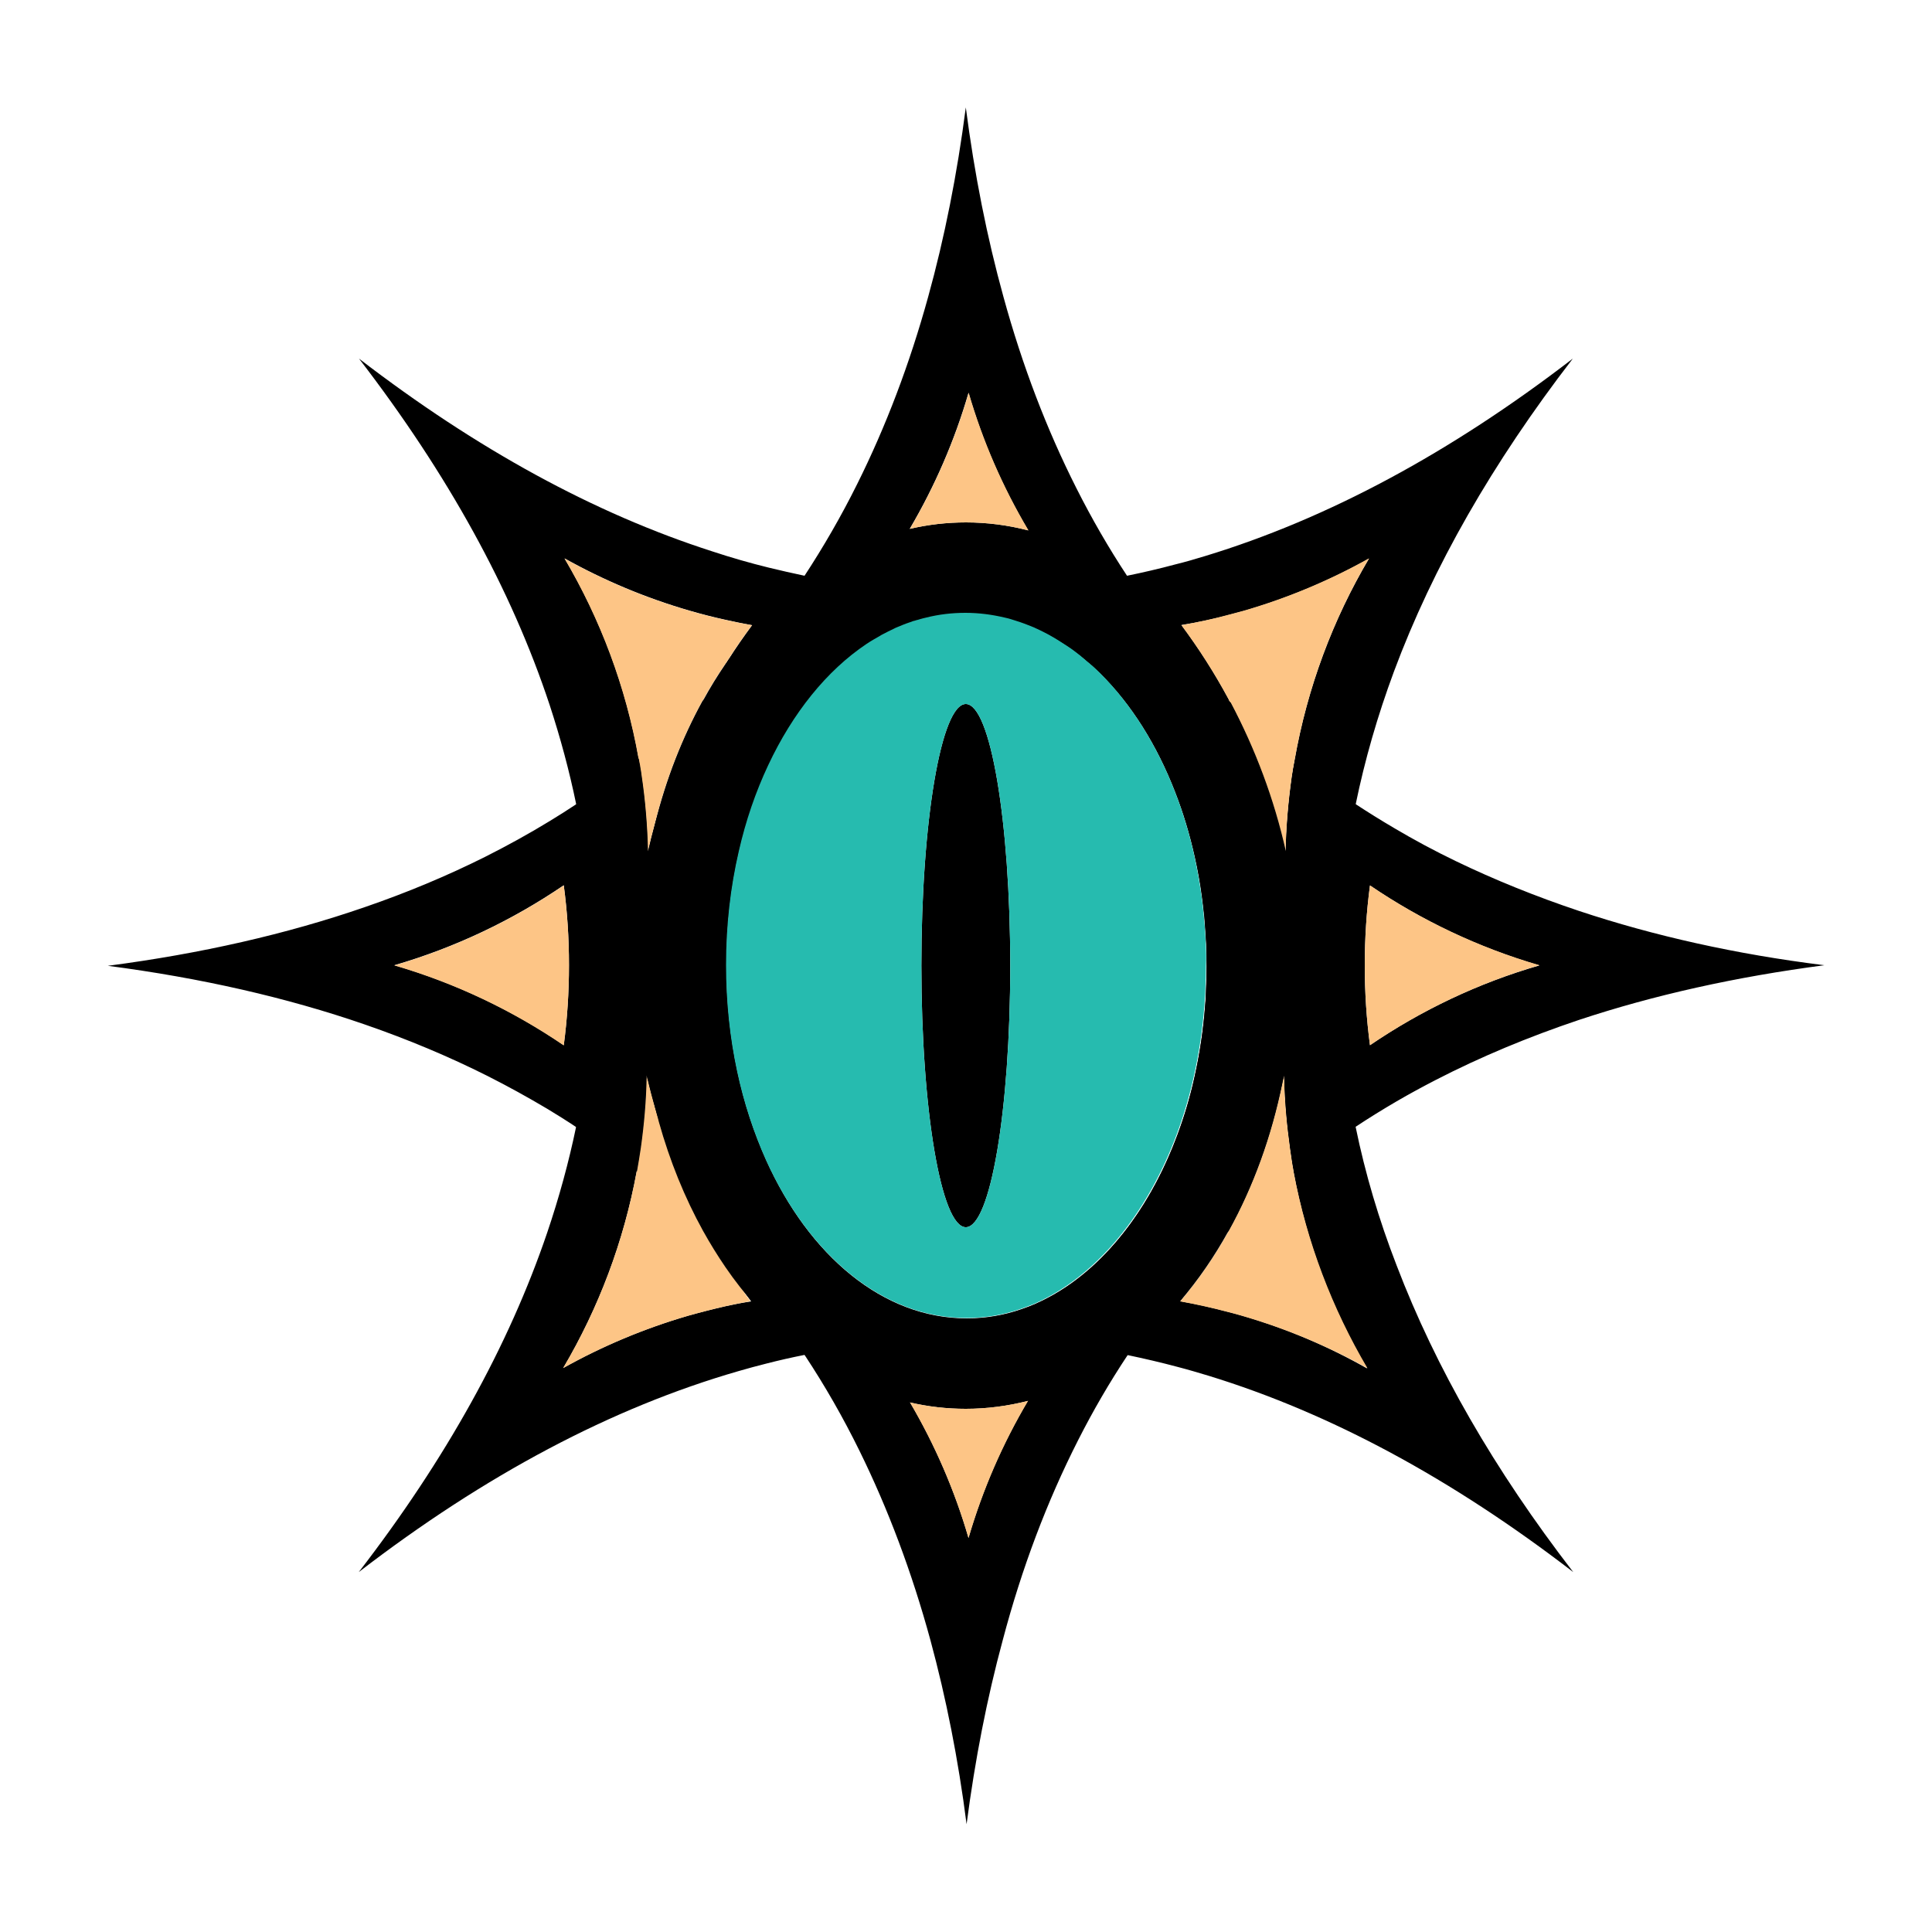 <svg xml:space="preserve" style="enable-background:new 0 0 1000 1000;" viewBox="0 0 1000 1000" y="0px" x="0px" xmlns:xlink="http://www.w3.org/1999/xlink" xmlns="http://www.w3.org/2000/svg" id="Layer_1" version="1.1">
<style type="text/css">
	.st0{fill:#FDC586;}
	.st1{fill:#26BBAF;}
</style>
<g>
	<path d="M340.5,579c-0.5-1.7-1-3.5-1.6-5.2c0.5,1.9,1.1,3.8,1.7,5.6C340.6,579.3,340.5,579.2,340.5,579z M335.9,562.5
		c0.7,2.8,1.4,5.5,2.2,8.3C337.3,568,336.6,565.2,335.9,562.5z M334.5,556.7L334.5,556.7c0.2,0.9,0.4,1.9,0.7,2.8
		C335,558.6,334.8,557.7,334.5,556.7z M664,559.4c0,0.1,0,0.1,0,0.2c0-0.2,0.1-0.3,0.1-0.5C664,559.2,664,559.3,664,559.4z
		 M340.5,579c-0.5-1.7-1-3.5-1.6-5.2c0.5,1.9,1.1,3.8,1.7,5.6C340.6,579.3,340.5,579.2,340.5,579z M335.9,562.5
		c0.7,2.8,1.4,5.5,2.2,8.3C337.3,568,336.6,565.2,335.9,562.5z M334.5,556.7L334.5,556.7c0.2,0.9,0.4,1.9,0.7,2.8
		C335,558.6,334.8,557.7,334.5,556.7z M664,559.4c0,0.1,0,0.1,0,0.2c0-0.2,0.1-0.3,0.1-0.5C664,559.2,664,559.3,664,559.4z
		 M340.5,579c-0.5-1.7-1-3.5-1.6-5.2c0.5,1.9,1.1,3.8,1.7,5.6C340.6,579.3,340.5,579.2,340.5,579z M335.9,562.5
		c0.7,2.8,1.4,5.5,2.2,8.3C337.3,568,336.6,565.2,335.9,562.5z M334.5,556.7L334.5,556.7c0.2,0.9,0.4,1.9,0.7,2.8
		C335,558.6,334.8,557.7,334.5,556.7z M664,559.4c0,0.1,0,0.1,0,0.2c0-0.2,0.1-0.3,0.1-0.5C664,559.2,664,559.3,664,559.4z
		 M340.5,579c-0.5-1.7-1-3.5-1.6-5.2c0.5,1.9,1.1,3.8,1.7,5.6C340.6,579.3,340.5,579.2,340.5,579z M335.9,562.5
		c0.7,2.8,1.4,5.5,2.2,8.3C337.3,568,336.6,565.2,335.9,562.5z M334.5,556.7L334.5,556.7c0.2,0.9,0.4,1.9,0.7,2.8
		C335,558.6,334.8,557.7,334.5,556.7z M664,559.4c0,0.1,0,0.1,0,0.2c0-0.2,0.1-0.3,0.1-0.5C664,559.2,664,559.3,664,559.4z
		 M340.5,579c-0.5-1.7-1-3.5-1.6-5.2c0.5,1.9,1.1,3.8,1.7,5.6C340.6,579.3,340.5,579.2,340.5,579z M335.9,562.5
		c0.7,2.8,1.4,5.5,2.2,8.3C337.3,568,336.6,565.2,335.9,562.5z M334.5,556.7L334.5,556.7c0.2,0.9,0.4,1.9,0.7,2.8
		C335,558.6,334.8,557.7,334.5,556.7z M664,559.4c0,0.1,0,0.1,0,0.2c0-0.2,0.1-0.3,0.1-0.5C664,559.2,664,559.3,664,559.4z
		 M340.5,579c-0.5-1.7-1-3.5-1.6-5.2c0.5,1.9,1.1,3.8,1.7,5.6C340.6,579.3,340.5,579.2,340.5,579z M335.9,562.5
		c0.7,2.8,1.4,5.5,2.2,8.3C337.3,568,336.6,565.2,335.9,562.5z M334.5,556.7L334.5,556.7c0.2,0.9,0.4,1.9,0.7,2.8
		C335,558.6,334.8,557.7,334.5,556.7z M664,559.4c0,0.1,0,0.1,0,0.2c0-0.2,0.1-0.3,0.1-0.5C664,559.2,664,559.3,664,559.4z
		 M340.5,579c-0.5-1.7-1-3.5-1.6-5.2c0.5,1.9,1.1,3.8,1.7,5.6C340.6,579.3,340.5,579.2,340.5,579z M335.9,562.5
		c0.7,2.8,1.4,5.5,2.2,8.3C337.3,568,336.6,565.2,335.9,562.5z M334.5,556.7L334.5,556.7c0.2,0.9,0.4,1.9,0.7,2.8
		C335,558.6,334.8,557.7,334.5,556.7z M664,559.4c0,0.1,0,0.1,0,0.2c0-0.2,0.1-0.3,0.1-0.5C664,559.2,664,559.3,664,559.4z
		 M701.7,583.4C701.7,583.4,701.7,583.4,701.7,583.4c-1.7-8.1-3.1-16.2-4.2-24.3c-0.1-0.7-0.2-1.4-0.3-2.2
		c-5.2-37.1-5.3-74.2-0.4-111.3c0.1-0.8,0.2-1.7,0.3-2.5c1.2-8.9,2.8-17.9,4.6-26.8c0,0,0,0,0,0c4.7-22.9,11.3-45.8,19.8-68.7
		c20.1-54,51-108,92.6-162c-63.4,48.8-126.9,82.9-190.3,102.2c-5.2,1.6-10.4,3.1-15.7,4.4c-8.2,2.2-16.4,4.1-24.7,5.8c0,0,0,0,0,0
		c-0.6,0.1-1.3,0.3-2,0.4c0,0-0.1,0-0.1,0c-8.1,1.6-16.2,3-24.2,4.1c-18.5,2.6-37,3.9-55.5,4c-1.1,0-2.3,0-3.4,0
		c-18.2-0.1-36.3-1.4-54.5-3.9c-8.4-1.2-16.8-2.6-25.2-4.2c0,0-0.1,0-0.1,0c-0.7-0.1-1.3-0.3-2-0.4c0,0,0,0,0,0
		c-6.2-1.3-12.3-2.7-18.5-4.2c-9.8-2.4-19.5-5.2-29.2-8.4c-61-19.6-121.9-52.9-182.9-99.8c46,59.8,78.9,119.5,98.7,179.3
		c5.6,17.1,10.2,34.2,13.7,51.2c0,0,0,0,0,0c1.7,8.2,3.1,16.4,4.3,24.6c0.1,0.8,0.2,1.7,0.4,2.5c5.1,37.1,5.2,74.2,0.2,111.3
		c-0.1,0.7-0.2,1.4-0.3,2.1c-1.2,8.9-2.8,17.7-4.6,26.6c0,0,0,0,0,0c-3.8,18.3-8.8,36.6-15,54.9c-19.9,58.5-52.4,117.1-97.5,175.6
		c65.5-50.4,131-85.1,196.5-104c4.8-1.4,9.6-2.7,14.4-3.9c6.6-1.7,13.2-3.2,19.8-4.5c0,0,0,0,0,0c0.7-0.1,1.4-0.3,2.1-0.4
		c0,0,0.1,0,0.1,0c8.7-1.7,17.3-3.2,26-4.3c11.3-1.5,22.6-2.6,33.9-3.2c14.3-0.8,28.6-0.8,42.9,0c12.2,0.6,24.4,1.8,36.7,3.6
		c7.8,1.1,15.5,2.4,23.3,4c0,0,0.1,0,0.1,0c0.7,0.2,1.4,0.3,2.2,0.4c0,0,0,0,0,0c8.6,1.8,17.2,3.8,25.8,6.1c5.4,1.4,10.8,3,16.1,4.6
		c62.9,19.3,125.8,53.2,188.7,101.6c-40.8-52.9-71.2-105.8-91.4-158.7C713.7,631.3,706.6,607.3,701.7,583.4z M636,318.3
		c2.7-0.7,5.5-1.5,8.2-2.2c22.6-6.6,44.2-15.7,64.4-27c-18.7,31.6-31.9,66.8-38.5,104.2c0,0,0,0,0,0c-0.1,0.7-0.2,1.4-0.4,2.1
		c-0.1,0.7-0.2,1.5-0.4,2.2c-0.2,1.5-0.5,2.9-0.7,4.4c-1.8,12.7-2.9,25.6-3.2,38.7v0c-6.1-27.3-15.9-53.2-28.6-77.2
		c0,0,0-0.1-0.1-0.1c-0.3-0.5-0.6-1-0.8-1.6c-7.2-13.4-15.4-26.2-24.4-38.3C619.9,322.2,628,320.4,636,318.3z M421.9,357.6
		c0.8-0.9,1.6-1.8,2.4-2.7c1.6-1.8,3.2-3.5,4.8-5.2c0.6-0.6,1.2-1.2,1.9-1.8c0.6-0.6,1.2-1.2,1.9-1.8h0c0.8-0.8,1.7-1.6,2.5-2.3
		c0.4-0.4,0.9-0.8,1.3-1.1c1.3-1.1,2.6-2.2,3.9-3.3c0.9-0.7,1.8-1.4,2.7-2.1c1.4-1,2.7-2,4.1-2.9c0.5-0.3,0.9-0.6,1.4-0.9
		c0.9-0.6,1.8-1.2,2.8-1.8c0,0,0,0,0,0c1.4-0.9,2.8-1.7,4.2-2.5c0.5-0.3,0.9-0.5,1.4-0.8c1-0.5,1.9-1,2.9-1.5c1-0.5,1.9-0.9,2.9-1.4
		c0.3-0.1,0.5-0.2,0.8-0.3c0.2-0.1,0.4-0.2,0.7-0.3c0.4-0.2,0.8-0.3,1.1-0.5c0.6-0.3,1.2-0.5,1.8-0.8c1.2-0.5,2.3-0.9,3.5-1.3
		c0.4-0.2,0.8-0.3,1.2-0.4c0.4-0.1,0.7-0.2,1.1-0.4c0.5-0.2,0.9-0.3,1.4-0.4c0.6-0.2,1.2-0.4,1.8-0.5c1-0.3,2-0.6,3.1-0.8
		c6.7-1.6,13.5-2.5,20.5-2.5c7,0,13.8,0.8,20.5,2.5c1,0.2,2,0.5,3.1,0.8c3,0.8,6.1,1.9,9,3c1,0.4,2,0.8,3,1.2c0.5,0.2,1,0.4,1.5,0.7
		c1,0.4,1.9,0.9,2.9,1.4c1,0.5,1.9,1,2.9,1.5c0.5,0.2,1,0.5,1.4,0.8c1.4,0.8,2.8,1.6,4.2,2.5c0.9,0.6,1.9,1.2,2.8,1.8
		c0.5,0.3,0.9,0.6,1.4,0.9c1.4,0.9,2.7,1.9,4.1,2.9c0.9,0.7,1.8,1.3,2.7,2.1c1.3,1.1,2.6,2.1,3.9,3.3c0.4,0.4,0.9,0.8,1.3,1.1
		c0.9,0.8,1.7,1.5,2.6,2.3c0.8,0.8,1.7,1.6,2.5,2.4c15.9,15.7,29.1,36.7,38.6,61.2c4.1,10.6,7.5,21.8,10.1,33.5
		c1.5,6.7,2.7,13.6,3.7,20.7c0.4,2.8,0.7,5.7,1,8.5c0.2,1.4,0.3,2.9,0.4,4.3c0.3,3.9,0.6,7.7,0.8,11.7c0.2,3.9,0.2,7.8,0.2,11.7
		c0,3.9-0.1,7.9-0.3,11.8c0,1-0.1,2-0.1,2.9c-0.1,1.9-0.2,3.9-0.4,5.8c-1,12.6-2.8,24.7-5.4,36.4c-2.3,10.5-5.3,20.5-8.8,30
		c-15.4,41.5-41.4,73.3-72.7,87.5c-0.2,0.1-0.4,0.2-0.6,0.3c-0.5,0.2-1.1,0.5-1.7,0.7c-1.1,0.5-2.2,0.9-3.4,1.4
		c-0.8,0.3-1.7,0.6-2.5,0.9c-9.2,3.2-18.8,4.8-28.6,4.8c-25.8,0-49.7-11.5-69.6-31.2c-0.4-0.4-0.8-0.8-1.2-1.2
		c-1.6-1.7-3.2-3.4-4.8-5.2c-0.8-0.9-1.6-1.8-2.4-2.7c-1.9-2.3-3.8-4.7-5.7-7.1c-1.1-1.5-2.2-3-3.3-4.5c-2.5-3.6-4.9-7.3-7.2-11.2
		c-0.6-1.1-1.3-2.2-1.9-3.4c-1.3-2.2-2.5-4.5-3.7-6.9c-1.2-2.3-2.4-4.7-3.5-7.2c0-0.1-0.1-0.2-0.1-0.3c-1.1-2.3-2.1-4.7-3.1-7.1
		c-5.2-12.4-9.3-25.9-12.3-40c-1.1-5.3-2.1-10.6-2.9-16.1c-0.1-0.8-0.2-1.6-0.3-2.4c-0.1-0.9-0.2-1.8-0.4-2.7
		c-0.3-2.4-0.6-4.8-0.8-7.2c-0.4-4.4-0.8-8.9-1-13.4c-0.2-4.2-0.3-8.5-0.3-12.8v-0.1c0-4.3,0.1-8.6,0.3-12.8c0.1-2,0.2-4,0.4-6
		c1-14,3-27.5,6-40.3c2.9-12.5,6.8-24.5,11.4-35.6c1-2.5,2.1-5,3.2-7.4c0.4-0.8,0.7-1.6,1.1-2.3c0.8-1.6,1.6-3.2,2.4-4.8
		c0,0,0,0,0,0c1.2-2.3,2.4-4.6,3.7-6.9c0.6-1.1,1.3-2.2,1.9-3.4c2.3-3.9,4.7-7.6,7.2-11.2c1.1-1.5,2.2-3,3.3-4.5
		C418.1,362.2,420,359.9,421.9,357.6z M292.2,289c20.2,11.3,41.8,20.4,64.5,27c6.2,1.8,12.4,3.4,18.8,4.8c4.6,1,9.2,2,13.8,2.8
		c-4.3,5.8-8.5,11.8-12.4,18c-0.3,0.4-0.5,0.8-0.8,1.3c-0.2,0.3-0.4,0.6-0.6,0.9c-3.6,5.7-7,11.4-10.2,17.3c0,0,0,0.1,0,0.1
		c-11,20.2-19.7,41.7-26,64.2c-0.1,0.4-0.2,0.7-0.3,1.1c-1.3,4.7-2.5,9.5-3.6,14.3v0c-0.3-13.3-1.4-26.5-3.3-39.3
		c-0.2-1.5-0.4-3-0.7-4.5c-0.1-0.8-0.2-1.5-0.4-2.2c-0.1-0.7-0.3-1.4-0.4-2.2c0,0,0,0,0,0C324,355.3,310.8,320.4,292.2,289z
		 M375.5,676.1c-6.6,1.5-13.2,3.2-19.6,5c-22.6,6.6-44.2,15.7-64.4,27c18.3-31,31.4-65.4,38.1-102c0.7-4.1,1.4-8.1,2-12.3
		c1.7-12.2,2.8-24.5,3-37.1c0-0.1,0-0.2,0-0.4c0,0.1,0.1,0.2,0.1,0.4c0.2,0.9,0.4,1.9,0.7,2.8c0.2,1,0.5,1.9,0.7,2.9
		c0.7,2.8,1.4,5.5,2.2,8.3c0.3,0.9,0.5,1.8,0.8,2.8c0,0.1,0.1,0.2,0.1,0.3c0.5,1.9,1.1,3.8,1.7,5.6c0.1,0.4,0.2,0.7,0.3,1.1
		c0,0.1,0.1,0.2,0.1,0.4c6.4,20.5,14.9,40,25.2,58.5c0,0,0,0.1,0.1,0.1c2.9,5.2,6,10.4,9.2,15.4c2.4,3.7,4.8,7.4,7.4,11
		c0.2,0.4,0.5,0.7,0.8,1.1c1.6,2.2,3.2,4.4,4.8,6.6C384,674.3,379.7,675.2,375.5,676.1z M643.3,681.1c-2.4-0.7-4.8-1.4-7.3-2
		c-8.3-2.2-16.7-4.1-25.2-5.6c0,0,0,0,0,0c0.1-0.1,0.2-0.3,0.3-0.4c0,0,0,0,0,0c7.5-10.1,14.4-20.7,20.7-31.8c0,0,0-0.1,0.1-0.1
		c1.4-2.5,2.8-5.1,4.2-7.6c12.2-22.9,21.5-47.4,27.7-73.2c0-0.1,0-0.1,0-0.2c0-0.2,0.1-0.4,0.1-0.5c0-0.2,0.1-0.3,0.1-0.5h0
		c0.2-0.7,0.3-1.4,0.5-2.2c0.1-0.2,0.1-0.4,0.1-0.5c0,0.2,0,0.4,0,0.5c0,0.7,0,1.4,0.1,2.2c0.3,11.9,1.4,23.7,3,35.2
		c0.3,2.1,0.6,4.1,0.9,6.2c0.2,1,0.3,2.1,0.5,3.1c0.2,1,0.4,2.1,0.5,3.1c6.7,36.4,19.8,70.7,38,101.5
		C687.6,696.9,666,687.7,643.3,681.1z M664,559.4c0,0.1,0,0.1,0,0.2c0-0.2,0.1-0.3,0.1-0.5C664,559.2,664,559.3,664,559.4z
		 M334.5,556.7L334.5,556.7c0.2,0.9,0.4,1.9,0.7,2.8C335,558.6,334.8,557.7,334.5,556.7z M335.9,562.5c0.7,2.8,1.4,5.5,2.2,8.3
		C337.3,568,336.6,565.2,335.9,562.5z M340.5,579c-0.5-1.7-1-3.5-1.6-5.2c0.5,1.9,1.1,3.8,1.7,5.6
		C340.6,579.3,340.5,579.2,340.5,579z M664,559.4c0,0.1,0,0.1,0,0.2c0-0.2,0.1-0.3,0.1-0.5C664,559.2,664,559.3,664,559.4z
		 M334.5,556.7L334.5,556.7c0.2,0.9,0.4,1.9,0.7,2.8C335,558.6,334.8,557.7,334.5,556.7z M335.9,562.5c0.7,2.8,1.4,5.5,2.2,8.3
		C337.3,568,336.6,565.2,335.9,562.5z M340.5,579c-0.5-1.7-1-3.5-1.6-5.2c0.5,1.9,1.1,3.8,1.7,5.6
		C340.6,579.3,340.5,579.2,340.5,579z M664,559.4c0,0.1,0,0.1,0,0.2c0-0.2,0.1-0.3,0.1-0.5C664,559.2,664,559.3,664,559.4z
		 M334.5,556.7L334.5,556.7c0.2,0.9,0.4,1.9,0.7,2.8C335,558.6,334.8,557.7,334.5,556.7z M335.9,562.5c0.7,2.8,1.4,5.5,2.2,8.3
		C337.3,568,336.6,565.2,335.9,562.5z M340.5,579c-0.5-1.7-1-3.5-1.6-5.2c0.5,1.9,1.1,3.8,1.7,5.6
		C340.6,579.3,340.5,579.2,340.5,579z M664,559.4c0,0.1,0,0.1,0,0.2c0-0.2,0.1-0.3,0.1-0.5C664,559.2,664,559.3,664,559.4z
		 M334.5,556.7L334.5,556.7c0.2,0.9,0.4,1.9,0.7,2.8C335,558.6,334.8,557.7,334.5,556.7z M335.9,562.5c0.7,2.8,1.4,5.5,2.2,8.3
		C337.3,568,336.6,565.2,335.9,562.5z M340.5,579c-0.5-1.7-1-3.5-1.6-5.2c0.5,1.9,1.1,3.8,1.7,5.6
		C340.6,579.3,340.5,579.2,340.5,579z M664,559.4c0,0.1,0,0.1,0,0.2c0-0.2,0.1-0.3,0.1-0.5C664,559.2,664,559.3,664,559.4z
		 M334.5,556.7L334.5,556.7c0.2,0.9,0.4,1.9,0.7,2.8C335,558.6,334.8,557.7,334.5,556.7z M335.9,562.5c0.7,2.8,1.4,5.5,2.2,8.3
		C337.3,568,336.6,565.2,335.9,562.5z M340.5,579c-0.5-1.7-1-3.5-1.6-5.2c0.5,1.9,1.1,3.8,1.7,5.6
		C340.6,579.3,340.5,579.2,340.5,579z M664,559.4c0,0.1,0,0.1,0,0.2c0-0.2,0.1-0.3,0.1-0.5C664,559.2,664,559.3,664,559.4z
		 M334.5,556.7L334.5,556.7c0.2,0.9,0.4,1.9,0.7,2.8C335,558.6,334.8,557.7,334.5,556.7z M335.9,562.5c0.7,2.8,1.4,5.5,2.2,8.3
		C337.3,568,336.6,565.2,335.9,562.5z M340.5,579c-0.5-1.7-1-3.5-1.6-5.2c0.5,1.9,1.1,3.8,1.7,5.6
		C340.6,579.3,340.5,579.2,340.5,579z M664,559.4c0,0.1,0,0.1,0,0.2c0-0.2,0.1-0.3,0.1-0.5C664,559.2,664,559.3,664,559.4z
		 M334.5,556.7L334.5,556.7c0.2,0.9,0.4,1.9,0.7,2.8C335,558.6,334.8,557.7,334.5,556.7z M335.9,562.5c0.7,2.8,1.4,5.5,2.2,8.3
		C337.3,568,336.6,565.2,335.9,562.5z M340.5,579c-0.5-1.7-1-3.5-1.6-5.2c0.5,1.9,1.1,3.8,1.7,5.6
		C340.6,579.3,340.5,579.2,340.5,579z M340.5,579c-0.5-1.7-1-3.5-1.6-5.2c0.5,1.9,1.1,3.8,1.7,5.6
		C340.6,579.3,340.5,579.2,340.5,579z M335.9,562.5c0.7,2.8,1.4,5.5,2.2,8.3C337.3,568,336.6,565.2,335.9,562.5z M334.5,556.7
		L334.5,556.7c0.2,0.9,0.4,1.9,0.7,2.8C335,558.6,334.8,557.7,334.5,556.7z M664,559.4c0,0.1,0,0.1,0,0.2c0-0.2,0.1-0.3,0.1-0.5
		C664,559.2,664,559.3,664,559.4z"></path>
	<path d="M708.6,289c-18.7,31.6-31.9,66.8-38.5,104.2h0c-0.1,0.7-0.2,1.4-0.4,2.2c-0.1,0.7-0.2,1.5-0.4,2.2
		c-0.2,1.5-0.5,2.9-0.7,4.4c-1.8,12.7-2.9,25.6-3.2,38.7c-6.1-27.3-15.9-53.2-28.6-77.2c0,0,0,0-0.1,0c-0.3-0.5-0.6-1-0.8-1.6
		c-7.2-13.4-15.4-26.2-24.4-38.3c8.2-1.5,16.4-3.2,24.4-5.4c2.7-0.7,5.5-1.5,8.2-2.2C666.8,309.4,688.4,300.3,708.6,289z" class="st0"></path>
	<path d="M707.8,708.2c-20.2-11.3-41.8-20.4-64.5-27c-2.4-0.7-4.8-1.4-7.3-2c-8.3-2.2-16.7-4.1-25.2-5.6
		c0.1-0.1,0.2-0.2,0.3-0.3c0,0,0,0,0,0c9.2-10.8,17.5-22.8,24.8-36c0-0.1,0.1-0.2,0.1-0.2c12.6-22.7,22.1-48.7,27.8-76.7
		c0-0.2,0.1-0.4,0.1-0.7c0-0.2,0.1-0.3,0.1-0.5h0c0.2-0.7,0.3-1.4,0.5-2.2c0.1-0.2,0.1-0.4,0.1-0.5c0,0.2,0,0.4,0,0.5
		c0,0.7,0,1.4,0.1,2.2c0.3,11.9,1.4,23.7,3,35.2c0.3,2.1,0.6,4.1,0.9,6.2c0.2,1,0.3,2.1,0.5,3.1c0.2,1,0.4,2.1,0.5,3.1
		C676.5,643.1,689.6,677.3,707.8,708.2z" class="st0"></path>
	<path d="M388.4,673.5c-4.3,0.8-8.6,1.6-12.9,2.6c-6.6,1.5-13.2,3.2-19.6,5c-22.6,6.6-44.2,15.7-64.4,27
		c18.3-31,31.4-65.4,38.1-102c0.7-4.1,1.4-8.1,2-12.3c1.7-12.2,2.8-24.5,3-37.1c0-0.1,0-0.2,0-0.4c0,0.1,0.1,0.2,0.1,0.4
		c0.2,0.9,0.4,1.9,0.7,2.8c0.2,1,0.5,1.9,0.7,2.9c0.7,2.8,1.4,5.5,2.2,8.3c0.3,0.9,0.5,1.8,0.8,2.8c0,0.1,0.1,0.2,0.1,0.3
		c0.5,1.9,1.1,3.8,1.7,5.6c0.1,0.4,0.2,0.8,0.3,1.2c5.7,20.4,13.4,39.3,22.9,56.5c3.6,6.5,7.5,12.8,11.6,18.8
		c2.4,3.5,4.8,6.8,7.4,10.1c0.3,0.3,0.5,0.7,0.8,1C385.2,669.1,386.8,671.4,388.4,673.5z" class="st0"></path>
	<path d="M389.2,323.6c-4.3,5.8-8.5,11.8-12.4,18c-0.3,0.4-0.5,0.8-0.8,1.3c-0.2,0.3-0.4,0.5-0.6,0.8
		c-4.2,6-8.1,12.4-11.7,19c-0.1,0.1-0.1,0.1-0.2,0.2c-10.5,19.1-18.9,40.5-24.6,63.6c-1.3,4.7-2.5,9.5-3.6,14.3
		c-0.3-13.3-1.4-26.5-3.3-39.3c-0.2-1.5-0.4-3-0.7-4.5c-0.1-0.8-0.2-1.5-0.4-2.2c-0.1-0.7-0.3-1.5-0.4-2.2l0,0
		c-6.6-37.2-19.8-72.1-38.3-103.5c20.2,11.3,41.8,20.4,64.5,27c6.2,1.8,12.4,3.4,18.8,4.8C380,321.9,384.6,322.8,389.2,323.6z" class="st0"></path>
	<g>
		<path d="M665,445.6c-0.1-0.8-0.3-1.7-0.5-2.5c-5.5-29.3-15.2-56.4-28.2-79.9c-0.1-0.1-0.1-0.2-0.2-0.4c-0.1-0.1-0.1-0.2-0.2-0.3
			c-8.1-14.6-17.5-27.9-27.9-39.6c-5.3-5.9-10.8-11.4-16.6-16.4c-1.7-1.5-3.4-2.9-5.2-4.3c-0.1-0.1-0.2-0.1-0.2-0.2
			c-1.5-1.2-3-2.4-4.6-3.5c0,0-0.1-0.1-0.1-0.1c-7.7-5.7-15.8-10.7-24.2-14.7c-8.1-3.9-16.4-7-24.9-9.2c0,0-0.1,0-0.1,0h0
			c-10.4-2.7-21.2-4.1-32.1-4.1c-9.9,0-19.5,1.1-28.9,3.3c0,0-0.1,0-0.1,0c-9.3,2.2-18.4,5.3-27.2,9.5c-8.8,4.1-17.2,9.2-25.2,15.2
			c0,0-0.1,0.1-0.1,0.1c-1.6,1.2-3.1,2.3-4.7,3.6c-0.1,0.1-0.2,0.1-0.2,0.2c-1.7,1.4-3.4,2.8-5.1,4.2c-3.6,3.1-7.1,6.4-10.5,9.9
			c-7.5,7.6-14.5,16.1-21,25.2c-0.3,0.4-0.5,0.8-0.8,1.2c-0.2,0.3-0.4,0.5-0.6,0.8c-4.2,6-8.1,12.4-11.7,19
			c-0.1,0.1-0.1,0.2-0.2,0.4c-10.3,18.8-18.6,39.8-24.3,62.4c-0.1,0.4-0.2,0.8-0.3,1.2c-1.2,4.7-2.2,9.4-3.2,14.2
			c-0.2,0.8-0.3,1.7-0.5,2.5c-3.4,18-5.2,37-5.2,56.5c0,18.9,1.7,37.3,4.9,54.8c0.1,0.7,0.3,1.4,0.4,2.1c1.4,7.6,3.1,15,5.1,22.3
			c0,0.1,0.1,0.3,0.1,0.4c0.1,0.4,0.2,0.8,0.3,1.2c5.7,20.4,13.4,39.3,22.9,56.5c3.6,6.5,7.5,12.8,11.6,18.8
			c2.4,3.5,4.8,6.8,7.4,10.1c0.3,0.3,0.5,0.7,0.8,1c4.1,5.2,8.5,10.2,13,14.9c0.4,0.5,0.9,0.9,1.3,1.4c4.9,5,10.1,9.6,15.4,13.9
			c0.1,0.1,0.2,0.1,0.2,0.2c1.6,1.3,3.3,2.6,4.9,3.8c0,0,0.1,0.1,0.1,0.1c8.3,6.1,17,11.3,26,15.5c8.5,3.9,17.3,7,26.3,9.1
			c0,0,0.1,0,0.1,0c9.4,2.2,19.1,3.3,28.9,3.3c11,0,21.7-1.4,32.2-4.1c0,0,0.1,0,0.1,0c8.9-2.3,17.5-5.5,25.8-9.6
			c8.1-4,15.8-8.7,23.3-14.2c0,0,0.1-0.1,0.1-0.1c1.7-1.3,3.4-2.6,5.1-3.9c0.1-0.1,0.2-0.1,0.2-0.2c5.3-4.2,10.3-8.9,15.2-13.8
			c2.5-2.6,5-5.2,7.4-8c0.5-0.5,1-1.1,1.4-1.7c0.1-0.1,0.2-0.2,0.3-0.3c0,0,0,0,0,0c9.2-10.8,17.5-22.8,24.8-36
			c0-0.1,0.1-0.2,0.1-0.2c12.6-22.7,22.1-48.7,27.8-76.7c0-0.2,0.1-0.4,0.1-0.7c0-0.1,0-0.1,0-0.2c0-0.1,0-0.2,0.1-0.3
			c0.2-0.7,0.3-1.4,0.4-2.2c3.5-18.3,5.3-37.4,5.3-57.2C669.8,481.1,668.1,463,665,445.6z M416.2,635.2c-1.1-1.5-2.2-3-3.3-4.5
			c-2.5-3.6-4.9-7.3-7.2-11.2c-0.6-1.1-1.3-2.2-1.9-3.3c-1.3-2.2-2.5-4.6-3.7-6.9c-1.2-2.3-2.4-4.7-3.5-7.2c0-0.1-0.1-0.2-0.1-0.3
			c-1.1-2.3-2.1-4.7-3.1-7.1c-5.2-12.5-9.3-25.9-12.4-40.1c-1.1-5.3-2.1-10.6-2.9-16.1c-0.1-0.8-0.2-1.6-0.3-2.4
			c-0.1-0.9-0.2-1.8-0.4-2.7c-0.3-2.4-0.6-4.8-0.8-7.2c-0.4-4.4-0.8-8.9-1-13.4c-0.2-4.2-0.3-8.5-0.3-12.8v-0.1
			c0-4.3,0.1-8.6,0.3-12.8c0.1-2,0.2-4,0.4-6c1-14,3-27.5,6-40.3c2.9-12.5,6.7-24.4,11.3-35.5c1-2.5,2.1-5,3.2-7.4
			c0.4-0.8,0.7-1.6,1.1-2.3c0.8-1.6,1.6-3.2,2.4-4.8c0,0,0,0,0,0c1.2-2.3,2.4-4.6,3.7-6.9c0.6-1.1,1.3-2.2,1.9-3.3
			c2.3-3.9,4.7-7.6,7.2-11.2c1.1-1.5,2.2-3,3.3-4.5c1.8-2.5,3.7-4.8,5.7-7.1c0.8-0.9,1.6-1.8,2.4-2.7c1.6-1.8,3.2-3.5,4.8-5.2
			c0.6-0.6,1.2-1.2,1.9-1.8c0.6-0.6,1.2-1.2,1.9-1.8h0c0.8-0.8,1.7-1.6,2.5-2.3c0.4-0.4,0.9-0.8,1.3-1.1c1.3-1.1,2.6-2.2,3.9-3.3
			c0.9-0.7,1.8-1.4,2.7-2.1c1.4-1,2.7-2,4.1-2.9c0.5-0.3,0.9-0.6,1.4-0.9c0,0,0,0,0,0c0.6-0.4,1.1-0.8,1.7-1.1
			c0.3-0.2,0.6-0.4,1-0.6c0.3-0.2,0.7-0.4,1-0.6c1.1-0.7,2.2-1.3,3.3-1.9c0.5-0.3,0.9-0.5,1.4-0.8c1-0.5,1.9-1,2.9-1.5
			c1-0.5,1.9-0.9,2.9-1.4c0.5-0.2,1-0.4,1.5-0.7c1-0.4,2-0.8,2.9-1.2c1.2-0.5,2.3-0.9,3.5-1.3c0.4-0.1,0.8-0.3,1.2-0.4
			c0.4-0.1,0.7-0.2,1.1-0.4c0.5-0.2,0.9-0.3,1.4-0.4c0.6-0.2,1.2-0.4,1.8-0.5c1-0.3,2-0.6,3.1-0.8c6.7-1.6,13.5-2.5,20.5-2.5
			c7,0,13.8,0.8,20.5,2.5c1,0.2,2,0.5,3.1,0.8c3,0.9,6.1,1.9,9,3.1c1,0.4,2,0.8,3,1.2c0.5,0.2,1,0.4,1.5,0.7c1,0.5,1.9,0.9,2.9,1.4
			c1,0.5,1.9,1,2.9,1.5c0.5,0.2,1,0.5,1.4,0.8c1.4,0.8,2.8,1.6,4.2,2.5c0.9,0.6,1.9,1.2,2.8,1.8c0.5,0.3,0.9,0.6,1.4,0.9
			c1.4,0.9,2.7,1.9,4.1,2.9c0.9,0.7,1.8,1.4,2.7,2.1c1.3,1.1,2.6,2.1,3.9,3.3c0.4,0.4,0.9,0.8,1.3,1.1c0.9,0.8,1.7,1.5,2.6,2.3
			c0.8,0.8,1.7,1.6,2.5,2.4c15.9,15.7,29.1,36.7,38.6,61.2c4.1,10.5,7.5,21.7,10.1,33.4c1.5,6.7,2.8,13.6,3.7,20.7
			c0.4,2.8,0.7,5.7,1,8.5c0.2,1.4,0.3,2.9,0.4,4.3c0.3,3.9,0.6,7.7,0.8,11.7c0.2,3.9,0.2,7.8,0.2,11.7c0,3.9-0.1,7.9-0.3,11.8
			c0,1-0.1,2-0.1,2.9c-0.1,1.9-0.2,3.9-0.4,5.8c-0.9,12.6-2.8,24.7-5.4,36.4c-2.3,10.5-5.3,20.6-8.9,30.2
			c-12.6,34.1-32.4,61.7-56.5,78.3c0,0-0.1,0.1-0.1,0.1c-6.9,4.8-14.2,8.6-21.8,11.5c-0.8,0.3-1.7,0.6-2.5,0.9
			c-9.2,3.2-18.8,4.9-28.6,4.9c-25.8,0-49.7-11.5-69.6-31.2c-0.4-0.4-0.8-0.8-1.2-1.2c-1.6-1.7-3.3-3.4-4.8-5.2
			c-0.8-0.9-1.6-1.8-2.4-2.7C420,640.1,418.1,637.7,416.2,635.2z"></path>
	</g>
	<g>
		<ellipse ry="135.4" rx="23" cy="499.8" cx="499.9"></ellipse>
	</g>
	<path d="M817.3,471.5c-22.4-7.5-43.7-16.1-63.8-25.8c-11-5.3-21.6-11-31.9-17.1c-6.8-4-13.4-8.1-19.8-12.3h0
		c-10.9-7.2-21.5-14.9-31.5-23h0c-0.1,0.7-0.2,1.4-0.4,2.2c-0.1,0.7-0.2,1.5-0.4,2.2c-0.2,1.5-0.5,2.9-0.7,4.4
		c-1.8,12.7-2.9,25.6-3.2,38.7c-6.1-27.3-15.9-53.2-28.6-77.2c0,0,0,0-0.1,0c-0.2-0.2-0.3-0.3-0.5-0.5c-0.1-0.1-0.1-0.1-0.2-0.2
		c-0.1,0-0.1-0.1-0.2-0.1c-9.8-9.8-19.1-20.2-27.9-31c-6.6-8.1-12.9-16.4-18.9-25.1c-1-1.4-2-2.9-3-4.3l-0.2-0.4
		c-0.9-1.3-1.7-2.6-2.6-3.9c0,0,0,0,0,0c-9.5-14.4-18.3-29.6-26.3-45.5c-15.3-30.3-27.9-63.2-37.7-98.9c-8.5-30.7-15-63.4-19.5-98.1
		c-4.5,34.7-11,67.4-19.5,98.1c-9.6,34.8-21.9,67.1-36.7,96.8c-8.3,16.7-17.5,32.6-27.4,47.7c0,0,0,0,0,0c-0.9,1.3-1.8,2.6-2.6,3.9
		c-0.1,0.1-0.2,0.2-0.2,0.4c-1,1.4-1.9,2.8-2.9,4.2c-4.1,5.9-8.3,11.7-12.7,17.3c-7.1,9.2-14.6,18-22.4,26.5
		c-3.3,3.6-6.7,7.2-10.2,10.7c0,0,0,0,0,0c-0.5,0.5-1,1-1.5,1.5c-0.1,0.1-0.1,0.1-0.2,0.2c-10.5,19.1-18.9,40.5-24.6,63.6
		c-1.3,4.7-2.5,9.5-3.6,14.3c-0.3-13.3-1.4-26.5-3.3-39.3c-0.2-1.5-0.4-3-0.7-4.5c-0.1-0.8-0.2-1.5-0.4-2.2
		c-0.1-0.7-0.3-1.5-0.4-2.2l0,0c-10.4,8.3-21.1,16.2-32.4,23.7h0c-4.5,3-9.1,5.9-13.7,8.7c-10.8,6.6-21.9,12.7-33.4,18.5
		c-19.6,9.8-40.4,18.5-62.2,26c-40.5,14-84.9,24.1-133.1,30.4c48.2,6.3,92.6,16.4,133.1,30.4c22.3,7.7,43.5,16.6,63.4,26.6
		c10.7,5.4,21,11.1,31.1,17.1c5.1,3.1,10.1,6.2,15,9.5h0c10.9,7.2,21.3,14.8,31.3,22.8c0.7-4,1.4-8.1,2-12.2
		c1.7-12.2,2.8-24.5,3-37.1c0-0.1,0-0.2,0-0.4v0c0,0.1,0.1,0.3,0.1,0.4c0.2,0.9,0.4,1.9,0.7,2.8c0.2,1,0.5,1.9,0.7,2.9
		c0.7,2.8,1.4,5.5,2.2,8.3c0.3,0.9,0.5,1.8,0.8,2.8c0,0.1,0.1,0.2,0.1,0.3c0.5,1.8,1,3.5,1.6,5.2c0.2,0.5,0.3,0.9,0.4,1.4
		c0,0.1,0.1,0.3,0.1,0.4c5.7,20.2,13.4,39,22.8,56.1c0.8,0.8,1.6,1.6,2.4,2.4c0,0,0,0,0.1,0c3.1,3.2,6.2,6.4,9.2,9.7
		c7.3,8,14.4,16.3,21.1,24.9c2.4,3,4.7,6.1,7,9.2c3.3,4.5,6.6,9.1,9.7,13.8c0.1,0.1,0.1,0.2,0.2,0.3c0.9,1.4,1.9,2.8,2.8,4.2
		c0,0,0,0,0,0c10.3,15.6,19.7,32,28.2,49.3c14.8,30.1,27.1,62.8,36.7,98c8.1,29.9,14.4,61.6,18.7,95.2c4.4-33.6,10.6-65.3,18.7-95.2
		C528.9,811.5,542,777,558,745.5c7.8-15.4,16.3-30,25.6-44c0,0,0,0,0,0c0.9-1.5,1.9-2.9,2.9-4.3c0.1-0.1,0.2-0.2,0.2-0.3
		c3.1-4.6,6.4-9.2,9.7-13.6c4.2-5.7,8.5-11.3,13-16.7c7.1-8.7,14.6-17.1,22.4-25.2c0,0,0,0,0.1-0.1c1.3-1.4,2.7-2.8,4.1-4.2
		c0-0.1,0.1-0.2,0.1-0.2c12.5-22.6,22-48.5,27.7-76.5c0-0.1,0-0.2,0-0.3c0.1-0.2,0.1-0.5,0.2-0.7c0-0.1,0.1-0.2,0.1-0.3
		c0.2-0.7,0.3-1.4,0.5-2.2h0c0-0.2,0.1-0.4,0.1-0.6v0c0,0.2,0,0.4,0,0.5c0,0.7,0,1.4,0.1,2.2c0.3,11.9,1.4,23.7,3,35.2
		c0.3,2.1,0.6,4.1,0.9,6.2c0.2,1,0.3,2.1,0.5,3.1c0.2,1,0.4,2,0.5,3c10.2-8.2,20.9-16,32-23.3h0c6.8-4.5,13.9-8.9,21.1-13.1
		c6.7-3.9,13.5-7.6,20.5-11.2c23.1-11.9,47.8-22.2,74-31c38.9-12.9,81.2-22.3,127-28.3C898.4,493.9,856.1,484.4,817.3,471.5z
		 M291.8,541c-26.6-18.1-56.1-32.2-87.7-41.4c31.6-9.2,61.1-23.3,87.7-41.4c1.8,13.5,2.7,27.3,2.7,41.3
		C294.5,513.6,293.6,527.4,291.8,541z M471,273.5c12.8-21.8,23.1-45.4,30.3-70.2c7.3,25.1,17.7,48.9,30.8,71h0
		c0,0.1,0.1,0.1,0.1,0.2c3.3,5.6,6.8,11.2,10.5,16.6c-13.5,1.8-27.3,2.7-41.3,2.7c-14.1,0-27.9-0.9-41.5-2.7
		c3.8-5.6,7.5-11.4,11-17.3C470.9,273.7,470.9,273.6,471,273.5z M501.3,796c-7.2-24.8-17.5-48.4-30.3-70.2c0-0.1-0.1-0.1-0.1-0.2
		c-3.5-5.9-7.1-11.7-11-17.3c13.5-1.8,27.3-2.7,41.3-2.7c14.1,0,27.9,0.9,41.5,2.7c-3.7,5.4-7.2,10.9-10.5,16.5
		c0,0.1-0.1,0.1-0.1,0.2C519,747.1,508.6,770.9,501.3,796z M618.7,556.9c-2.4,10.9-5.6,21.3-9.3,31.2
		c-12.7,33.7-32.6,60.9-56.5,77.3c0,0-0.1,0.1-0.1,0.1c-5.2,3.5-10.6,6.6-16.1,9c-0.2,0.1-0.4,0.2-0.6,0.3c-0.5,0.2-1.1,0.5-1.7,0.7
		c-1.1,0.5-2.2,0.9-3.4,1.3c-0.8,0.3-1.7,0.6-2.5,0.9c-9,3.1-18.4,4.7-28.1,4.7c-43.4,0-81.6-32.5-103.8-81.9
		c-6.3-14.1-11.4-29.4-14.9-45.9c-3.7-17.3-5.7-35.8-5.7-54.9c0-20.6,2.3-40.4,6.6-58.9c3.7-15.9,8.9-30.9,15.2-44.5
		c12.7-27.1,30.3-49,50.9-62.8c0,0,0,0,0,0c0.6-0.4,1.1-0.8,1.7-1.1c0.3-0.2,0.6-0.4,1-0.6c4-2.5,8.1-4.7,12.3-6.6
		c0.6-0.3,1.2-0.5,1.8-0.8s1.2-0.5,1.8-0.8c1.2-0.5,2.3-0.9,3.5-1.3c0.4-0.2,0.8-0.3,1.2-0.4c0.4-0.1,0.7-0.2,1.1-0.4
		c8.8-2.9,17.9-4.4,27.3-4.4c46,0,86.2,36.6,107.7,91.1c4.3,11,7.9,22.7,10.7,35c4,17.8,6.1,36.8,6.1,56.6
		C624.9,519.7,622.7,538.9,618.7,556.9z M709.1,541c-1.8-13.5-2.7-27.3-2.7-41.3c0-14.1,0.9-27.9,2.7-41.4
		c26.6,18.1,56.1,32.2,87.7,41.4C765.2,508.8,735.6,522.9,709.1,541z"></path>
	<path d="M624.1,488.3c-0.2-3.9-0.4-7.8-0.8-11.7c-0.1-1.4-0.3-2.9-0.4-4.3c-0.3-2.9-0.6-5.7-1-8.5
		c-1-7-2.2-13.9-3.7-20.7c-2.6-11.7-6-22.9-10.1-33.4c-9.5-24.5-22.8-45.4-38.6-61.2c-0.8-0.8-1.7-1.6-2.5-2.4
		c-0.8-0.8-1.7-1.6-2.6-2.3c-0.4-0.4-0.8-0.8-1.3-1.1c-1.3-1.1-2.6-2.2-3.9-3.3c-0.9-0.7-1.8-1.4-2.7-2.1c-1.3-1-2.7-2-4.1-2.9
		c-0.4-0.3-0.9-0.6-1.4-0.9c-0.9-0.6-1.8-1.2-2.8-1.8c-1.4-0.9-2.8-1.7-4.2-2.5c-0.5-0.3-0.9-0.5-1.4-0.8c-1-0.5-1.9-1-2.9-1.5
		c-1-0.5-1.9-0.9-2.9-1.4c-0.5-0.2-1-0.4-1.5-0.7c-1-0.4-2-0.8-3-1.2c-3-1.2-6-2.2-9-3.1c-1-0.3-2-0.6-3.1-0.8
		c-6.7-1.6-13.5-2.5-20.5-2.5c-7,0-13.8,0.8-20.5,2.5c-1,0.2-2,0.5-3.1,0.8c-0.6,0.2-1.2,0.4-1.8,0.5c-0.5,0.2-0.9,0.3-1.4,0.4
		c-0.4,0.1-0.7,0.2-1.1,0.4c-0.4,0.1-0.8,0.3-1.2,0.4c-1.2,0.4-2.3,0.8-3.5,1.3c-1,0.4-2,0.8-2.9,1.2c-0.5,0.2-1,0.4-1.5,0.7
		c-1,0.5-1.9,0.9-2.9,1.4c-1,0.5-1.9,1-2.9,1.5c-0.5,0.2-0.9,0.5-1.4,0.8c-1.1,0.6-2.2,1.3-3.3,1.9c-0.3,0.2-0.7,0.4-1,0.6
		c-0.3,0.2-0.7,0.4-1,0.6c-0.6,0.4-1.1,0.7-1.7,1.1c0,0,0,0,0,0c-20.6,13.8-38.2,35.7-50.9,62.8c-6.4,13.6-11.6,28.6-15.2,44.5
		c-4.3,18.5-6.6,38.3-6.6,58.9c0,19.1,2,37.6,5.7,54.9c3.5,16.4,8.6,31.8,14.9,45.9c22.3,49.3,60.5,81.9,103.8,81.9
		c9.7,0,19.1-1.6,28.1-4.7c0.8-0.3,1.7-0.6,2.5-0.9c1.1-0.4,2.2-0.8,3.4-1.3c0.6-0.2,1.1-0.5,1.7-0.7c0.2-0.1,0.4-0.2,0.6-0.3
		c31.3-14.2,57.3-46,72.7-87.5c3.5-9.5,6.5-19.6,8.8-30c2.6-11.7,4.4-23.8,5.4-36.4c0.1-1.9,0.3-3.9,0.4-5.8c0-1,0.1-1.9,0.1-2.9
		c0.2-3.9,0.3-7.8,0.3-11.8C624.4,496.1,624.3,492.2,624.1,488.3z M499.9,635.2c-12.7,0-23-60.6-23-135.4
		c0-74.8,10.3-135.4,23-135.4c12.7,0,23,60.6,23,135.4C522.9,574.6,512.6,635.2,499.9,635.2z" class="st1"></path>
	<path d="M532.2,274.5c0,0-0.1,0-0.1,0h0c-10.4-2.7-21.2-4.1-32.1-4.1c-9.9,0-19.5,1.1-28.9,3.3c0,0-0.1,0-0.1,0
		c0-0.1,0.1-0.1,0.1-0.2c12.8-21.8,23.1-45.4,30.3-70.2c7.3,25.1,17.7,48.9,30.8,71h0C532.1,274.4,532.1,274.4,532.2,274.5z" class="st0"></path>
	<path d="M796.8,499.6c-31.6,9.2-61.1,23.3-87.7,41.4c-1.8-13.5-2.7-27.3-2.7-41.3c0-14.1,0.9-27.9,2.7-41.4
		C735.6,476.3,765.2,490.4,796.8,499.6z" class="st0"></path>
	<path d="M532.1,725.1c-13.1,22.1-23.4,45.8-30.8,71c-7.2-24.8-17.5-48.4-30.3-70.2c9.4,2.2,19.1,3.3,28.9,3.3
		C510.9,729.2,521.7,727.7,532.1,725.1z" class="st0"></path>
	<path d="M294.5,499.6c0,14-0.9,27.9-2.7,41.5c-26.6-18.1-56.1-32.2-87.7-41.4c31.6-9.2,61.1-23.3,87.7-41.4
		C293.6,471.7,294.5,485.5,294.5,499.6z" class="st0"></path>
</g>
</svg>
